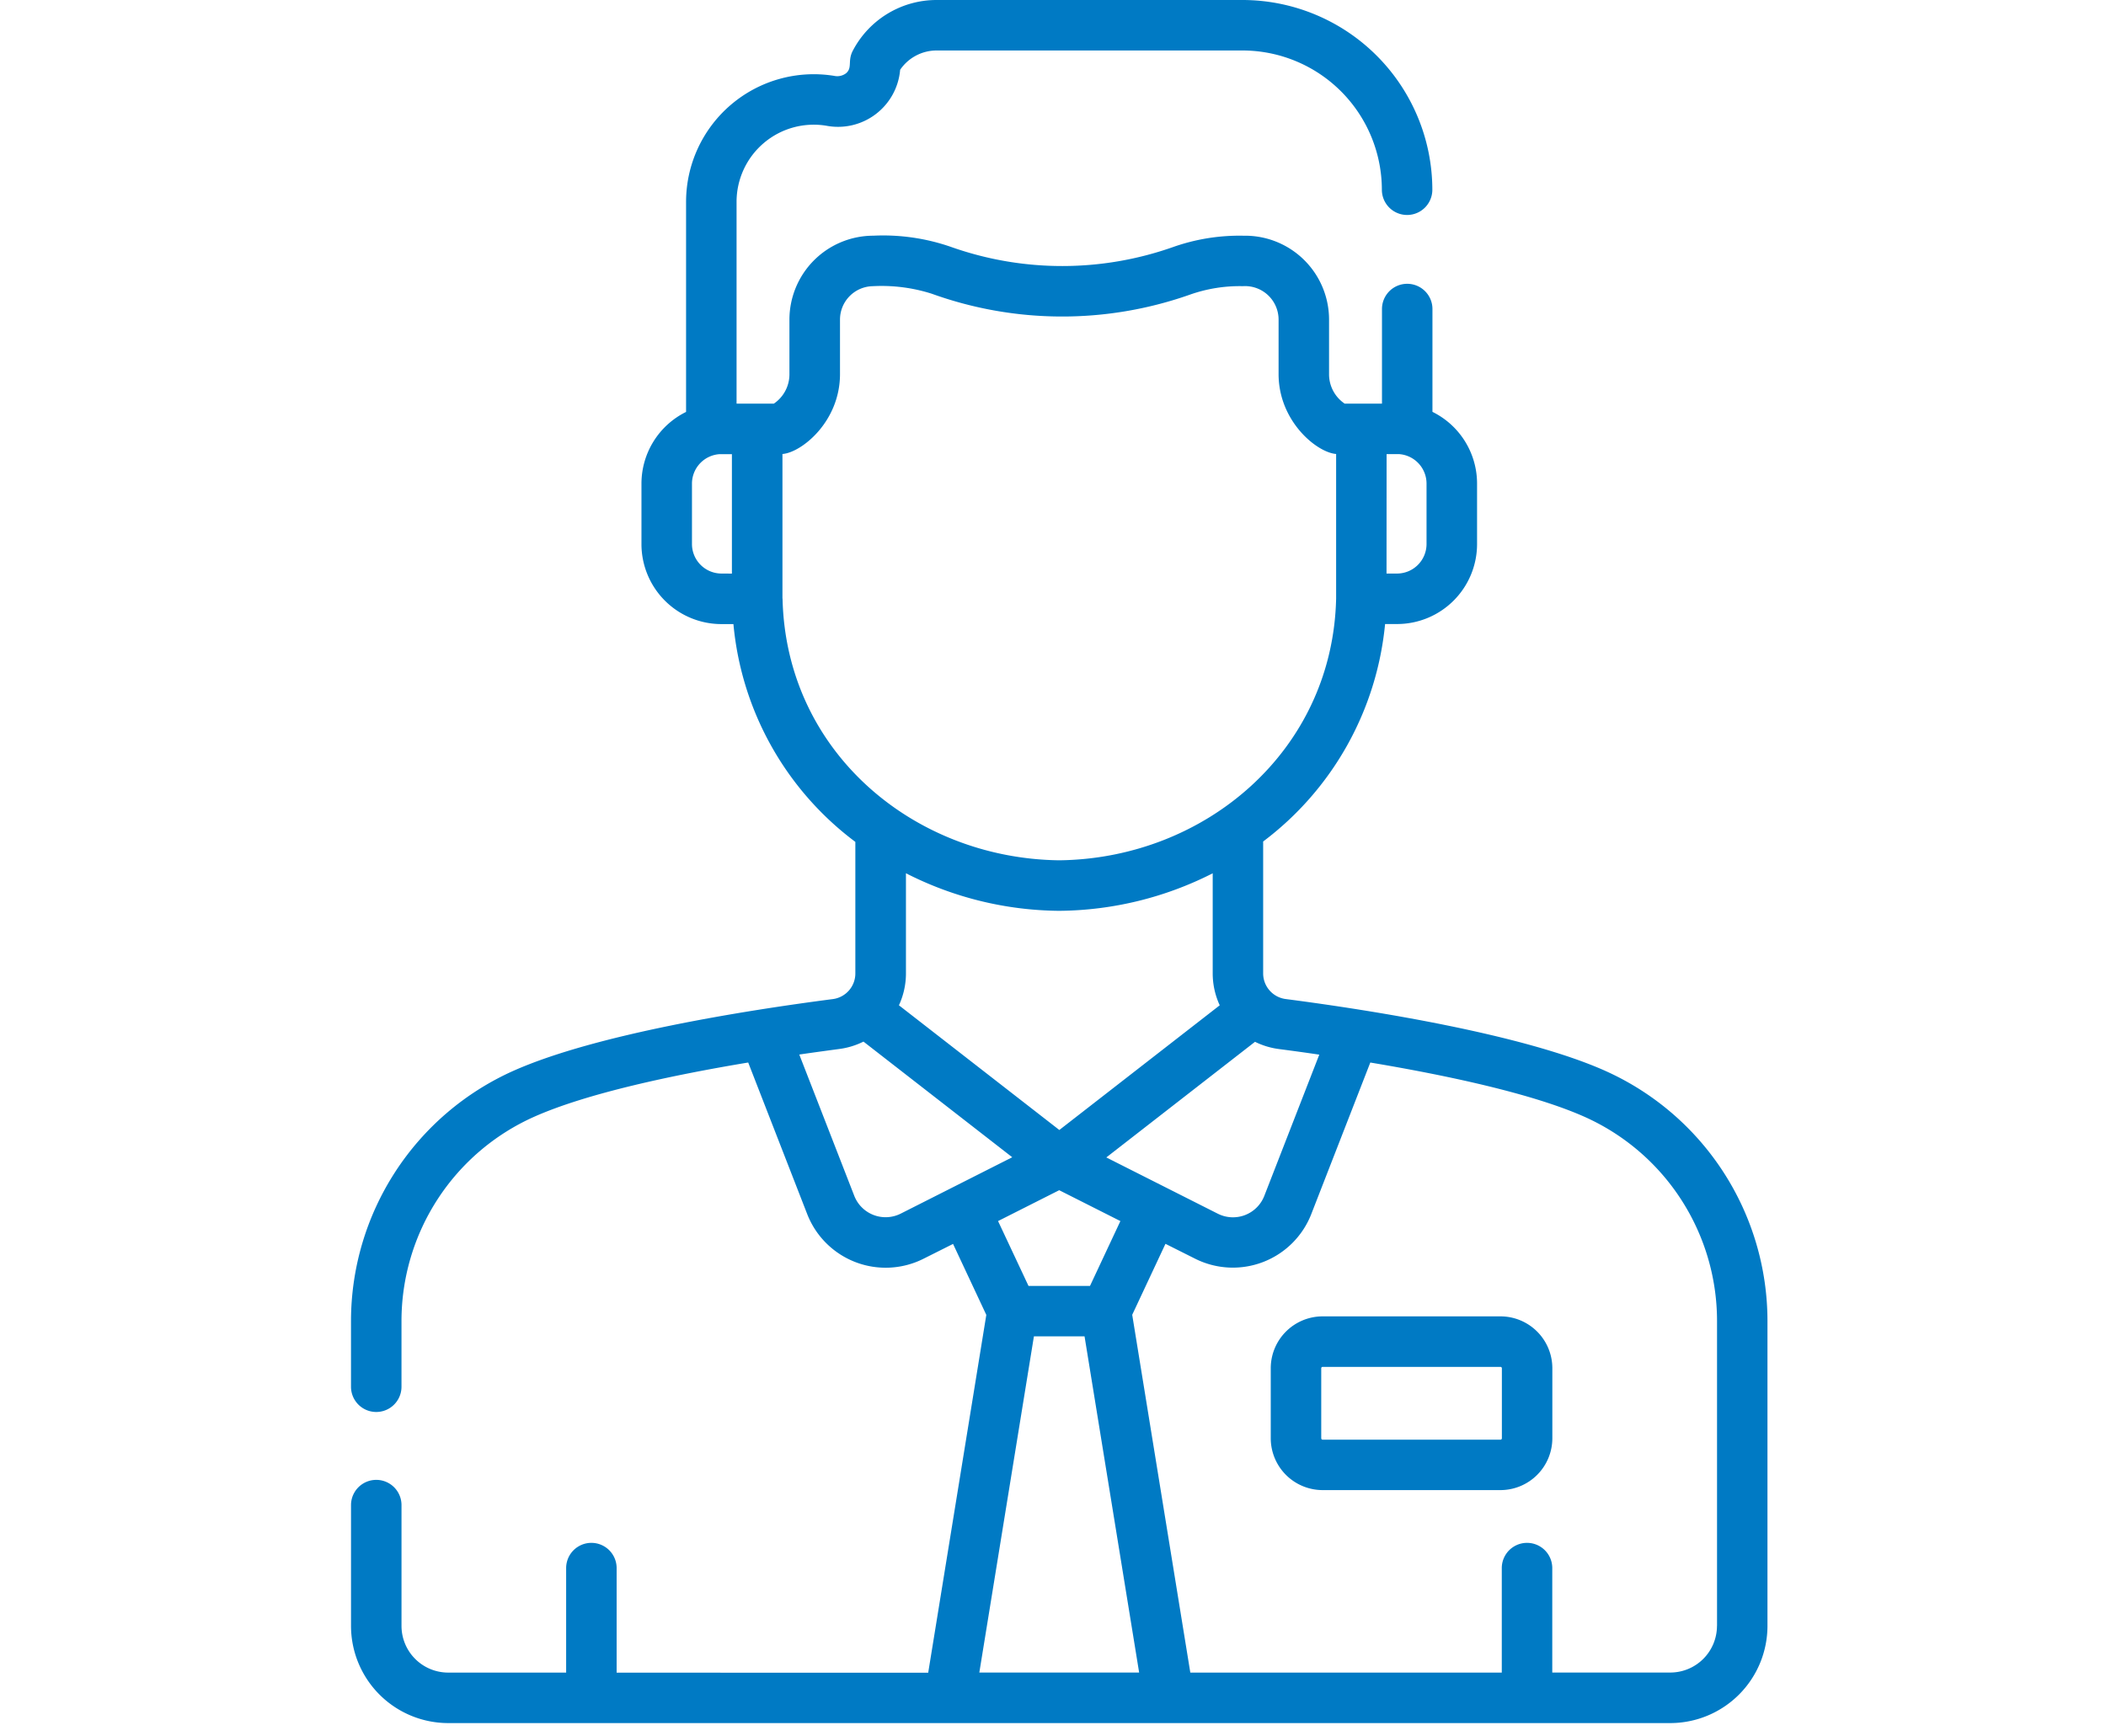 <svg xmlns="http://www.w3.org/2000/svg" xmlns:xlink="http://www.w3.org/1999/xlink" width="114" height="94" viewBox="0 0 114 94">
  <defs>
    <clipPath id="clip-path">
      <rect id="長方形_1061" data-name="長方形 1061" width="114" height="94" transform="translate(630 7187)" fill="#fff" stroke="#707070" stroke-width="1"/>
    </clipPath>
  </defs>
  <g id="icon_step2" transform="translate(-630 -7187)" clip-path="url(#clip-path)">
    <g id="employee" transform="translate(603.426 7187)">
      <g id="グループ_658" data-name="グループ 658" transform="translate(95.361 71.264)">
        <path id="パス_226" data-name="パス 226" d="M331.276,391.154h-9.629a2.81,2.81,0,0,0-2.807,2.807v3.791a2.81,2.81,0,0,0,2.807,2.807h9.629a2.81,2.81,0,0,0,2.807-2.807v-3.791A2.81,2.81,0,0,0,331.276,391.154Zm.075,6.6a.075.075,0,0,1-.075.075h-9.629a.075.075,0,0,1-.074-.075v-3.791a.075.075,0,0,1,.074-.074h9.629a.075.075,0,0,1,.075.074Z" transform="translate(-318.84 -391.154)" fill="#007ac4"/>
      </g>
      <path id="パス_227" data-name="パス 227" d="M113.451,57.964c-4.393-1.956-12.514-3.261-17.279-3.879a1.4,1.4,0,0,1-1.222-1.389v-7.14a16.729,16.729,0,0,0,6.6-11.773h.653a4.331,4.331,0,0,0,4.326-4.326v-3.28a4.331,4.331,0,0,0-2.415-3.881l0-5.566a1.366,1.366,0,0,0-1.366-1.366h0a1.366,1.366,0,0,0-1.366,1.367l0,5.12H99.362a1.917,1.917,0,0,1-.845-1.6V17.3a4.544,4.544,0,0,0-4.588-4.539h-.056a10.784,10.784,0,0,0-3.81.617,18.025,18.025,0,0,1-11.939.014,11.166,11.166,0,0,0-4.277-.632,4.545,4.545,0,0,0-4.54,4.54v2.952a1.917,1.917,0,0,1-.845,1.6H66.445V10.928A4.177,4.177,0,0,1,71.3,6.806a3.375,3.375,0,0,0,4-3.028,2.388,2.388,0,0,1,1.978-1.045H93.834a7.551,7.551,0,0,1,7.542,7.539,1.366,1.366,0,0,0,1.366,1.366h0a1.366,1.366,0,0,0,1.366-1.367A10.287,10.287,0,0,0,93.834,0H77.278a5.114,5.114,0,0,0-4.537,2.739c-.3.563-.01.921-.371,1.229a.793.793,0,0,1-.647.138,6.913,6.913,0,0,0-8.011,6.822V22.3a4.331,4.331,0,0,0-2.415,3.88v3.28a4.331,4.331,0,0,0,4.326,4.326h.652a16.621,16.621,0,0,0,6.6,11.791v7.122a1.4,1.4,0,0,1-1.222,1.389c-4.825.626-12.855,1.91-17.279,3.879a14.846,14.846,0,0,0-8.8,13.549v3.558a1.366,1.366,0,0,0,2.733,0V71.513A12.111,12.111,0,0,1,55.485,60.46c2.863-1.275,7.508-2.259,11.59-2.939l3.194,8.206a4.558,4.558,0,0,0,6.3,2.415l1.595-.8,1.8,3.842-3.145,19.37H59.953V84.892a1.366,1.366,0,1,0-2.733,0v5.657H50.834a2.529,2.529,0,0,1-2.526-2.526V81.482a1.366,1.366,0,1,0-2.733,0v6.541a5.265,5.265,0,0,0,5.259,5.259H116.99a5.265,5.265,0,0,0,5.259-5.259V71.513a14.846,14.846,0,0,0-8.8-13.549ZM101.632,24.583l.654,0a1.6,1.6,0,0,1,1.508,1.591v3.28A1.6,1.6,0,0,1,102.2,31.05h-.572ZM65.624,31.05a1.6,1.6,0,0,1-1.593-1.593v-3.28a1.6,1.6,0,0,1,1.509-1.591c.082,0,.125,0,.653,0l0,6.467Zm30.2,25.745c.654.085,1.383.184,2.164.3l-2.975,7.644a1.821,1.821,0,0,1-2.52.966l-6.033-3.045L94.509,56.4A4.122,4.122,0,0,0,95.82,56.794ZM92.6,54.423l-8.683,6.751-8.683-6.751a4.12,4.12,0,0,0,.38-1.728v-5.42A18.553,18.553,0,0,0,83.9,49.309h.03a18.633,18.633,0,0,0,8.289-2.031v5.417a4.118,4.118,0,0,0,.38,1.728ZM87.222,66.105l-1.645,3.51H82.248L80.6,66.105l3.31-1.671ZM68.929,32.4l0-7.822c1.028-.077,3.115-1.747,3.115-4.326V17.3a1.809,1.809,0,0,1,1.779-1.807,8.943,8.943,0,0,1,3.187.408,20.8,20.8,0,0,0,13.945.061,8.1,8.1,0,0,1,2.9-.47A1.815,1.815,0,0,1,95.785,17.3v2.951c0,2.553,2.069,4.247,3.115,4.326l0,7.822c-.185,8.246-7.087,14.08-14.983,14.175-7.847-.094-14.8-5.848-14.983-14.175Zm6.406,33.3a1.821,1.821,0,0,1-2.52-.966l-2.975-7.645c.778-.113,1.507-.212,2.164-.3a4.13,4.13,0,0,0,1.311-.4l8.053,6.261Zm4.251,24.846,2.955-18.2h2.741l2.955,18.2Zm39.93-2.526a2.529,2.529,0,0,1-2.526,2.526H110.6V84.892a1.366,1.366,0,1,0-2.733,0v5.657H91.007L87.862,71.179l1.8-3.842,1.595.8a4.557,4.557,0,0,0,6.3-2.415l3.193-8.2c4.09.684,8.76,1.675,11.591,2.936a12.11,12.11,0,0,1,7.178,11.053v16.51Z" fill="#007ac4"/>
    </g>
  </g>
</svg>

